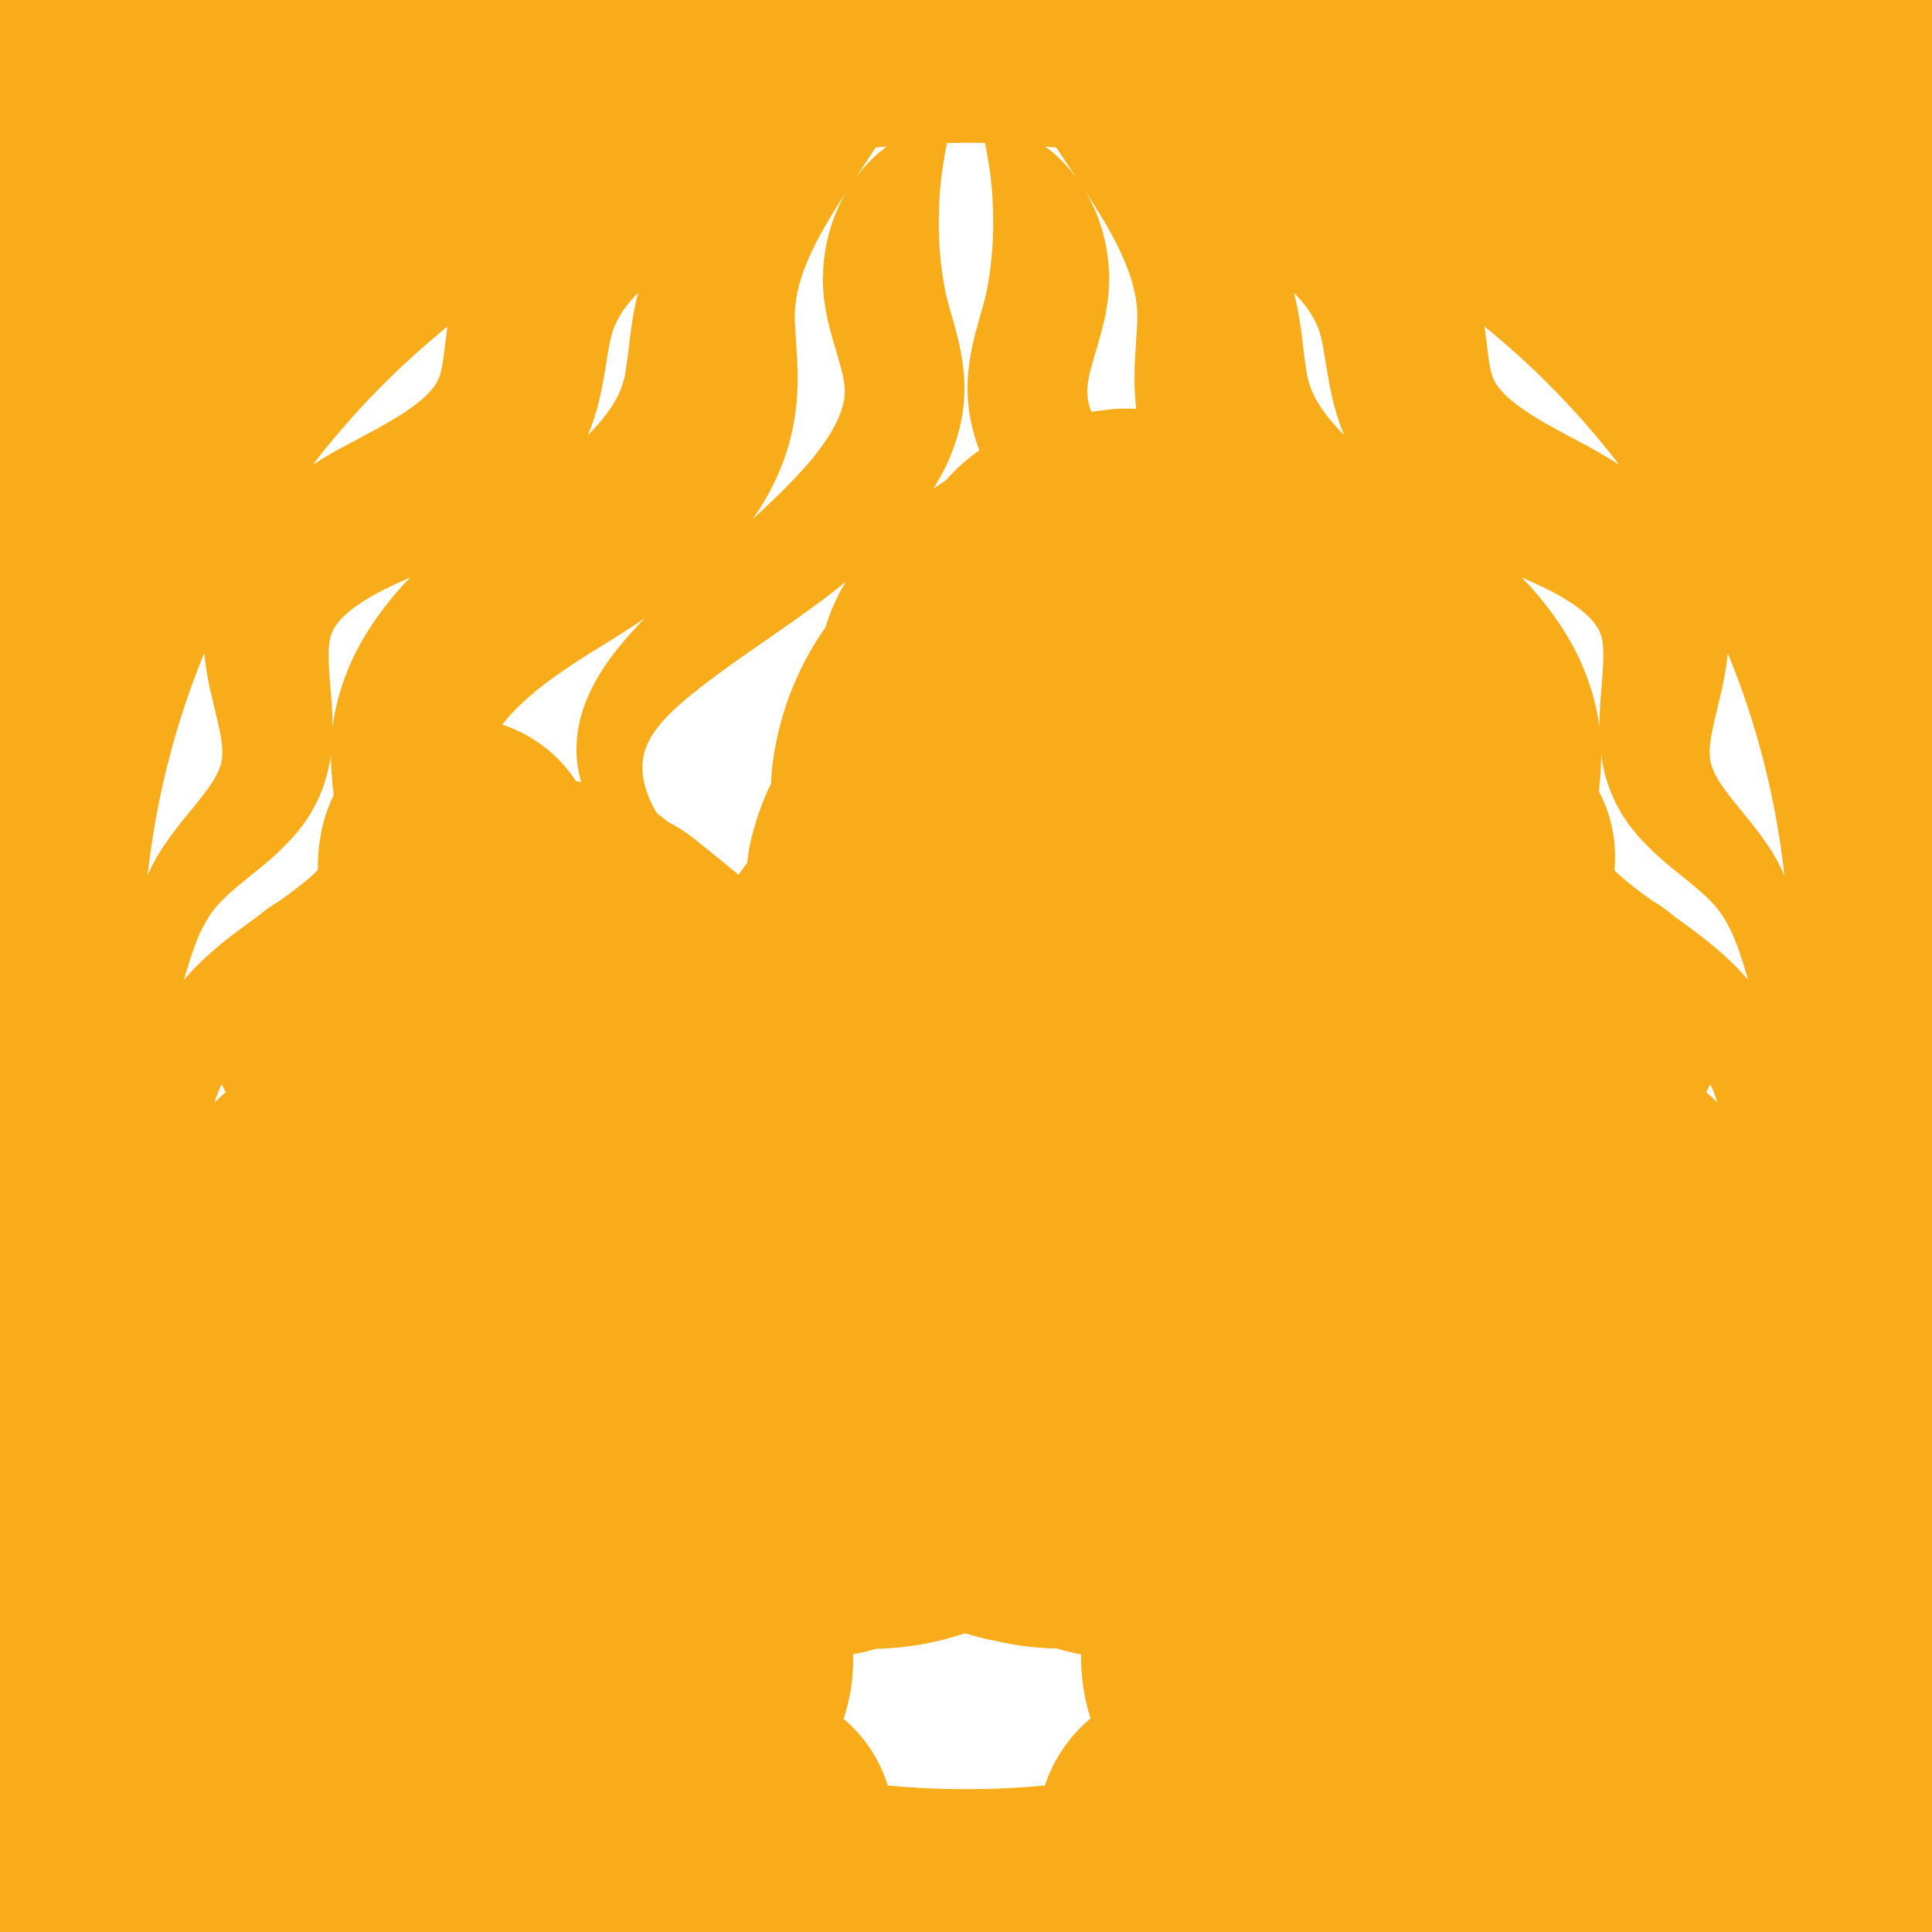 <svg width="1056" height="1056" viewBox="0 0 1056 1056" fill="none" xmlns="http://www.w3.org/2000/svg">
<path d="M0 0V1056H1056V0H0ZM903.12 492.35C897.71 488.46 892.65 484.69 888.32 481.06C886.2 479.28 884.24 477.51 882.48 475.78C882.48 474.87 882.59 473.98 882.62 473.06L882.68 471.99C883.358 458.276 880.332 444.632 873.92 432.49C874.29 429.14 874.64 425.44 874.92 421.37C875.02 420.05 875.07 418.55 875.12 417.11L875.19 414.92V412.38C875.35 413.62 875.49 414.85 875.7 416.11L876.56 420.24C876.88 421.62 877.1 422.97 877.56 424.36C878.02 425.75 878.42 427.14 878.87 428.51L879.56 430.57L879.91 431.57L880.33 432.57C880.89 433.9 881.47 435.22 882.06 436.57L882.95 438.57C883.27 439.2 883.61 439.81 883.95 440.42L885.95 444.07C886.62 445.31 887.39 446.35 888.13 447.48L890.37 450.77C891.92 452.77 893.49 454.77 895.09 456.66C900.862 463.105 907.157 469.062 913.91 474.47C919.91 479.33 925.24 483.59 929.85 487.64L933.14 490.64C934.08 491.64 935.14 492.64 936.05 493.64C937.873 495.579 939.545 497.655 941.05 499.85C944.399 504.931 947.132 510.393 949.19 516.12C951.48 522.12 953.48 528.75 955.54 535.65C954.35 534.24 953.14 532.86 951.91 531.56C948.318 527.701 944.53 524.029 940.56 520.56C936.74 517.25 932.88 514.04 929.07 511.15C924.33 507.53 919.69 504.15 915.18 500.94C911.45 497.69 907.41 494.813 903.12 492.35ZM874.23 396.94V397.4C873.609 392.641 872.707 387.923 871.53 383.27C868.349 370.838 863.381 358.934 856.78 347.93C853.723 342.816 850.384 337.875 846.78 333.13C843.29 328.48 839.67 324.13 835.96 320.07C834.58 318.56 833.19 317.07 831.8 315.64L832.72 316.03L834.91 317.03C836.37 317.68 837.83 318.31 839.21 318.96C840.59 319.61 842.04 320.24 843.36 320.9C848.369 323.287 853.225 325.982 857.9 328.97C861.609 331.267 865.064 333.948 868.21 336.97C870.407 339.05 872.282 341.446 873.77 344.08C873.89 344.387 874.027 344.688 874.18 344.98L874.42 345.43C874.519 345.571 874.587 345.731 874.62 345.9C874.72 346.23 874.83 346.56 874.95 346.9C875.112 347.245 875.236 347.608 875.32 347.98C875.4 348.4 875.5 348.82 875.61 349.24C875.749 349.689 875.843 350.152 875.89 350.62L876.09 352.17L876.21 352.95C876.21 353.23 876.21 353.55 876.21 353.84C876.58 358.54 876.21 364.68 875.66 371.89C875.11 379.1 874.24 387.41 874.23 396.94ZM594.87 219.55L594.64 218.48L594.52 217.48L594.38 216.48C594.38 216.15 594.38 215.82 594.38 215.48C594.38 215.14 594.32 214.82 594.31 214.48C594.3 214.14 594.31 213.85 594.31 213.54C594.31 213.23 594.31 212.92 594.31 212.54C594.31 212.16 594.36 211.89 594.38 211.54C594.501 210.016 594.708 208.5 595 207C595.14 206.17 595.4 205.16 595.58 204.23C595.76 203.3 596.06 202.23 596.38 201.09C597.52 196.75 599.13 191.49 600.86 185.47C601.73 182.38 602.62 179.17 603.44 175.63C603.65 174.79 603.84 173.84 604.04 172.94C604.24 172.04 604.45 171.14 604.59 170.16C604.9 168.24 605.2 166.32 605.46 164.39C605.58 163.39 605.75 162.47 605.82 161.5L606.01 158.61C606.11 156.68 606.2 154.75 606.26 152.83C606.32 150.91 606.15 149 606.06 147.09C606.06 146.09 605.96 145.18 605.9 144.22C605.84 143.26 605.69 142.33 605.58 141.39C605.33 139.5 605.08 137.62 604.78 135.75C604.48 133.88 604 132.06 603.6 130.22C602.742 126.577 601.66 122.99 600.36 119.48C598.477 114.375 596.134 109.451 593.36 104.77C595.3 107.77 597.2 110.67 599.01 113.58C603.27 120.4 607.14 127.04 610.41 133.49C611.2 135.1 612 136.7 612.71 138.28C613.42 139.86 614.12 141.42 614.79 142.97C616.05 146.07 617.21 149.07 618.11 151.97C618.989 154.754 619.727 157.581 620.32 160.44C620.48 161.12 620.56 161.8 620.69 162.44C620.82 163.08 620.92 163.77 620.99 164.44C621.06 165.11 621.19 165.74 621.25 166.38L621.44 168.29C621.53 168.92 621.5 169.55 621.55 170.17C621.6 170.79 621.61 171.41 621.61 172.02V173.83V175.63C621.49 177.96 621.36 180.57 621.14 183.85C620.92 187.13 620.69 190.85 620.44 195.23C620.19 199.61 620.04 204.52 620.15 210.06C620.24 214.22 620.48 218.72 621.05 223.54C615.596 223.106 610.11 223.264 604.69 224.01C601.97 224.39 599.22 224.74 596.48 225.08C595.809 223.279 595.271 221.43 594.87 219.55ZM734.65 237.79C730.928 234.11 727.473 230.17 724.31 226C721.795 222.669 719.615 219.098 717.8 215.34C715.966 211.477 714.719 207.361 714.1 203.13C713.58 200.13 713.1 196.47 712.6 192.25C712.1 188.03 711.6 183.25 710.78 177.92C710.58 176.58 710.39 175.27 710.14 173.84C709.89 172.41 709.68 171.06 709.38 169.57C709.08 168.08 708.84 166.67 708.47 165.12C708.1 163.57 707.78 162.12 707.36 160.58C707.31 160.41 707.26 160.25 707.22 160.09C709.264 162.098 711.187 164.225 712.98 166.46C715.399 169.48 717.469 172.764 719.15 176.25C719.24 176.45 719.36 176.65 719.45 176.85L719.69 177.45C719.85 177.85 720.02 178.25 720.21 178.64C720.57 179.43 720.76 180.23 721.1 181.01C721.745 183.029 722.279 185.082 722.7 187.16C723.23 189.73 723.7 192.8 724.3 196.28C724.9 199.76 725.47 203.78 726.3 208.17C726.68 210.33 727.17 212.73 727.66 215.09L728.52 218.82C728.81 220.05 729.19 221.42 729.52 222.71C730.901 227.843 732.615 232.88 734.65 237.79ZM585.24 92.54L588.54 97.46C584.82 92.388 580.547 87.746 575.8 83.62C574.31 82.38 572.8 81.2 571.26 80.06C573.307 80.26 575.353 80.47 577.4 80.69C580 84.73 582.66 88.66 585.24 92.54ZM975.24 478.41L974.24 476.13C973.77 475.02 973.24 473.96 972.67 472.9L971 469.74C969.85 467.67 968.62 465.74 967.4 463.74C966.16 461.89 964.89 460.02 963.63 458.23C958.55 451.14 953.32 445.11 948.86 439.53C944.4 433.95 940.55 428.93 938.11 424.45C937.77 423.88 937.58 423.36 937.3 422.82L936.51 421.25L936 419.8C935.786 419.343 935.616 418.868 935.49 418.38L935.1 417C935.03 416.79 934.96 416.57 934.9 416.35L934.83 415.73C934.77 415.31 934.71 414.91 934.63 414.51L934.57 414.21V413.28C934.57 412.87 934.57 412.47 934.49 412.08C934.41 411.69 934.49 411.18 934.49 410.74C934.49 410.3 934.49 409.85 934.49 409.41C934.49 408.97 934.6 408.41 934.63 407.89L934.74 406.37L935 404.63C935.09 404.05 935.13 403.51 935.24 402.89L935.6 400.95C936.6 395.76 938.11 389.48 939.89 382.13C941.984 373.881 943.484 365.493 944.38 357.03C960.324 395.84 970.73 436.701 975.29 478.41H975.24ZM885 254C884 253.37 883 252.75 882.06 252.15C880.18 250.95 878.34 249.87 876.49 248.78C874.64 247.69 872.81 246.62 870.97 245.62L868.22 244.09L865.51 242.64L860.36 239.9C853.88 236.48 847.91 233.21 842.48 230.03C837.557 227.218 832.827 224.081 828.32 220.64C824.994 218.151 821.973 215.278 819.32 212.08C817.702 210.065 816.446 207.785 815.61 205.34C815.169 203.941 814.805 202.519 814.52 201.08C814.43 200.57 814.32 200.16 814.23 199.58L813.94 197.9C813.76 196.64 813.56 195.42 813.37 193.9C812.83 189.77 812.29 184.57 811.45 178.47C838.829 200.692 863.513 226.041 885 254ZM538.4 78.12V78.32L538.85 80.69L539.32 82.95C539.63 84.44 539.82 85.95 540.08 87.43C540.64 90.28 540.93 93.19 541.33 95.86C541.44 96.52 541.52 97.2 541.57 97.86L541.77 99.86C541.87 101.21 542.1 102.44 542.17 103.75L542.43 107.56C542.43 108.19 542.56 108.78 542.58 109.4V111.26L542.77 114.84V118.37C542.77 118.95 542.82 119.51 542.84 120.08C542.86 120.65 542.84 121.23 542.84 121.8C542.84 122.94 542.84 124.04 542.84 125.14C542.84 126.24 542.73 127.35 542.71 128.42V130.03C542.721 130.561 542.698 131.092 542.64 131.62C542.47 133.74 542.47 135.79 542.21 137.82C542.12 138.82 542.1 139.82 541.99 140.82C541.88 141.82 541.75 142.82 541.65 143.77C541.6 144.25 541.6 144.77 541.52 145.22C541.44 145.67 541.37 146.22 541.3 146.66C541.16 147.66 541.06 148.56 540.97 149.5C540.88 150.44 540.63 151.36 540.5 152.29L540.32 153.67C540.24 154.13 540.13 154.58 540.04 155.03C539.85 155.94 539.71 156.84 539.57 157.75C539.52 158.19 539.38 158.75 539.29 159.19C539.2 159.63 539.11 160.19 538.97 160.69C538.51 162.69 537.9 165.06 537.23 167.49C535.86 172.49 534.07 178.18 532.42 184.95C532.01 186.59 531.62 188.43 531.23 190.18C530.84 191.93 530.49 193.84 530.23 195.84C529.541 199.95 529.1 204.097 528.91 208.26L528.82 211.58C528.82 212.69 528.82 213.81 528.89 214.93L529.02 218.28C529.1 219.39 529.23 220.48 529.34 221.58L529.72 224.88C529.89 225.95 530.08 227.02 530.27 228.09L530.86 231.3L531.62 234.4C532.615 238.396 533.847 242.33 535.31 246.18C528.536 250.832 522.383 256.33 517 262.54C514.64 264 512.32 265.54 510.05 267.29C512.05 264.1 513.99 260.75 515.79 257.23C519.514 249.986 522.396 242.34 524.38 234.44L525.13 231.34L525.72 228.13C525.91 227.06 526.1 225.99 526.27 224.92L526.65 221.62C526.76 220.52 526.89 219.43 526.97 218.32L527.1 214.97C527.1 213.85 527.18 212.73 527.17 211.62L527.08 208.3C526.89 204.137 526.449 199.99 525.76 195.88C525.46 193.88 525.08 192.1 524.76 190.22C524.44 188.34 523.98 186.63 523.57 184.99C521.92 178.22 520.13 172.53 518.76 167.53C518.09 165.1 517.48 162.77 517.02 160.73C516.88 160.19 516.81 159.73 516.7 159.23C516.59 158.73 516.47 158.23 516.42 157.79C516.28 156.88 516.14 155.98 515.95 155.07C515.86 154.62 515.75 154.17 515.68 153.71L515.49 152.33C515.36 151.4 515.2 150.47 515.02 149.54C514.84 148.61 514.83 147.65 514.69 146.7C514.62 146.22 514.55 145.7 514.47 145.26C514.39 144.82 514.39 144.26 514.34 143.81C514.24 142.81 514.14 141.81 514 140.86C513.86 139.91 513.87 138.86 513.78 137.86C513.53 135.86 513.52 133.78 513.35 131.66C513.292 131.132 513.269 130.601 513.28 130.07V128.46C513.28 127.39 513.17 126.28 513.15 125.18C513.13 124.08 513.15 122.98 513.15 121.84C513.15 121.27 513.09 120.68 513.15 120.12C513.21 119.56 513.21 118.99 513.22 118.41V114.88L513.41 111.3V109.44C513.41 108.82 513.52 108.23 513.56 107.6L513.82 103.79C513.89 102.48 514.12 101.25 514.22 99.9L514.42 97.9C514.47 97.21 514.55 96.53 514.66 95.9C515.06 93.23 515.35 90.32 515.91 87.47C516.17 86.03 516.36 84.47 516.67 82.99L517.14 80.73L517.59 78.36V78.16C521.05 78.09 524.51 78.04 527.99 78.04C531.47 78.04 534.94 78.05 538.4 78.12ZM450 158.57L450.19 161.46C450.26 162.46 450.43 163.39 450.55 164.35C450.81 166.28 451.11 168.2 451.42 170.12C451.56 171.12 451.78 171.97 451.97 172.9C452.16 173.83 452.36 174.75 452.57 175.59C453.39 179.13 454.28 182.34 455.15 185.43C456.88 191.43 458.49 196.71 459.63 201.05C459.95 202.18 460.16 203.15 460.43 204.19C460.7 205.23 460.87 206.13 461.01 206.96C461.314 208.492 461.525 210.042 461.64 211.6C461.64 211.92 461.64 212.25 461.71 212.6C461.78 212.95 461.71 213.23 461.71 213.6C461.71 213.97 461.71 214.23 461.71 214.54C461.71 214.85 461.66 215.19 461.64 215.54C461.62 215.89 461.64 216.19 461.64 216.54L461.5 217.54L461.38 218.54L461.15 219.61C460.01 225.35 456.94 232.39 452.15 239.61C449.652 243.421 446.948 247.093 444.05 250.61L442.92 251.98L441.68 253.39L439.2 256.21L438 257.51L436.7 258.91L434.1 261.71C430.6 265.45 426.9 269.11 423.1 272.79C419.3 276.47 415.45 280.05 411.44 283.66L412.02 282.86C419.502 272.204 425.406 260.524 429.55 248.18C431.674 241.746 433.276 235.151 434.34 228.46C435.29 222.374 435.818 216.229 435.92 210.07C436.03 204.53 435.92 199.6 435.63 195.24C435.34 190.88 435.19 187.1 434.93 183.86C434.67 180.62 434.58 177.97 434.46 175.64L434.41 173.84V172.03C434.41 171.42 434.41 170.8 434.47 170.18C434.53 169.56 434.47 168.93 434.58 168.3L434.77 166.39C434.83 165.75 434.97 165.11 435.03 164.45C435.09 163.79 435.21 163.13 435.33 162.45C435.45 161.77 435.54 161.1 435.7 160.45C436.293 157.591 437.031 154.764 437.91 151.98C438.81 149.05 439.97 146.05 441.23 142.98C441.9 141.43 442.54 139.86 443.31 138.29C444.08 136.72 444.82 135.11 445.61 133.5C448.88 127.05 452.75 120.41 457.01 113.59C458.82 110.68 460.72 107.74 462.66 104.78C459.886 109.461 457.543 114.385 455.66 119.49C454.36 123 453.278 126.587 452.42 130.23C452.02 132.07 451.53 133.9 451.24 135.76C450.95 137.62 450.69 139.51 450.44 141.4C450.33 142.34 450.19 143.28 450.12 144.23C450.05 145.18 450.01 146.14 449.96 147.1C449.87 149.01 449.8 150.92 449.76 152.84C449.72 154.76 449.92 156.64 450 158.57ZM140.83 500.9C136.32 504.12 131.68 507.49 126.94 511.11C123.13 514 119.27 517.21 115.45 520.52C111.48 523.989 107.692 527.661 104.1 531.52C102.87 532.82 101.66 534.2 100.47 535.61C102.53 528.71 104.53 522.07 106.82 516.08C108.89 510.348 111.636 504.882 115 499.8C116.505 497.605 118.177 495.529 120 493.59C120.9 492.59 122 491.59 122.91 490.59L126.2 487.59C130.81 483.54 136.2 479.28 142.14 474.42C148.893 469.012 155.188 463.055 160.96 456.61C162.56 454.75 164.13 452.73 165.68 450.72L167.92 447.43C168.66 446.3 169.43 445.26 170.1 444.02L172.1 440.37C172.43 439.76 172.77 439.15 173.1 438.52L173.99 436.52C174.58 435.2 175.16 433.88 175.72 432.52L176.14 431.52L176.49 430.52L177.18 428.46C177.63 427.09 178.06 425.7 178.49 424.31C178.92 422.92 179.14 421.57 179.49 420.19L180.35 416.06C180.56 414.8 180.7 413.57 180.87 412.33V414.87L180.94 417.06C180.99 418.5 181.04 420 181.14 421.32C181.45 426.32 181.91 430.75 182.37 434.68C179.935 439.562 178.031 444.692 176.69 449.98C174.585 458.329 173.599 466.921 173.76 475.53C171.94 477.32 169.91 479.15 167.76 481.01C163.42 484.64 158.37 488.41 152.95 492.3C148.638 494.763 144.579 497.643 140.83 500.9ZM111.6 357.07C112.496 365.533 113.996 373.921 116.09 382.17C117.87 389.52 119.41 395.8 120.38 400.99L120.74 402.93C120.85 403.55 120.89 404.09 120.98 404.67L121.24 406.41L121.35 407.93C121.35 408.43 121.46 408.93 121.49 409.45C121.52 409.97 121.49 410.33 121.49 410.78C121.49 411.23 121.56 411.78 121.49 412.12C121.42 412.46 121.43 412.91 121.41 413.32V414.25L121.35 414.55C121.27 414.95 121.21 415.35 121.15 415.77L121.08 416.39C121.02 416.61 120.95 416.83 120.89 417.04C120.76 417.48 120.64 417.93 120.52 418.38C120.394 418.868 120.224 419.343 120.01 419.8L119.45 421.28L118.66 422.85C118.38 423.39 118.19 423.91 117.85 424.48C115.41 428.96 111.58 434 107.1 439.56C102.62 445.12 97.41 451.17 92.34 458.26C91.07 460.05 89.8 461.92 88.56 463.77C87.34 465.77 86.11 467.67 84.96 469.77L83.27 472.93C82.71 473.99 82.17 475.05 81.7 476.16L80.7 478.44C85.258 436.735 95.66 395.878 111.6 357.07ZM180.28 371.89C179.71 364.68 179.36 358.54 179.73 353.84C179.73 353.55 179.73 353.23 179.78 352.95L179.9 352.17L180.1 350.62C180.147 350.152 180.241 349.689 180.38 349.24C180.49 348.82 180.59 348.4 180.67 347.98C180.754 347.608 180.878 347.245 181.04 346.9C181.16 346.56 181.27 346.23 181.37 345.9C181.403 345.731 181.471 345.571 181.57 345.43L181.81 344.98C181.963 344.688 182.1 344.387 182.22 344.08C183.708 341.446 185.583 339.05 187.78 336.97C190.926 333.948 194.381 331.267 198.09 328.97C202.767 325.98 207.627 323.285 212.64 320.9C213.95 320.24 215.37 319.6 216.78 318.96C218.19 318.32 219.62 317.68 221.08 317.03L223.27 316.03L224.19 315.64C222.8 317.09 221.41 318.56 220.03 320.07C216.32 324.14 212.7 328.48 209.21 333.13C205.606 337.875 202.267 342.816 199.21 347.93C192.61 358.934 187.641 370.838 184.46 383.27C183.282 387.926 182.38 392.648 181.76 397.41V396.94C181.76 387.41 180.83 379.11 180.28 371.89ZM326.5 222.67C326.83 221.38 327.22 220.01 327.5 218.78L328.36 215.05C328.85 212.69 329.36 210.29 329.72 208.13C330.53 203.74 331.17 199.7 331.72 196.24C332.27 192.78 332.79 189.69 333.32 187.12C333.741 185.042 334.275 182.989 334.92 180.97C335.26 180.19 335.45 179.39 335.81 178.6C336 178.21 336.17 177.81 336.33 177.41L336.57 176.81C336.66 176.61 336.78 176.41 336.87 176.21C338.551 172.724 340.621 169.44 343.04 166.42C344.833 164.185 346.756 162.058 348.8 160.05C348.8 160.21 348.71 160.37 348.66 160.54C348.24 162.06 347.9 163.54 347.55 165.08C347.2 166.62 346.92 168.08 346.64 169.53C346.36 170.98 346.12 172.39 345.88 173.8C345.64 175.21 345.44 176.54 345.24 177.88C344.41 183.2 343.95 187.99 343.42 192.21C342.89 196.43 342.42 200.07 341.92 203.09C341.301 207.321 340.054 211.437 338.22 215.3C336.401 219.073 334.214 222.657 331.69 226C328.529 230.184 325.073 234.137 321.35 237.83C323.395 232.894 325.116 227.83 326.5 222.67ZM470.76 92.54C473.34 88.66 475.97 84.73 478.6 80.69C480.64 80.47 482.687 80.26 484.74 80.06C483.2 81.2 481.69 82.38 480.2 83.62C475.453 87.746 471.18 92.388 467.46 97.46L470.76 92.54ZM244.51 178.54C243.67 184.64 243.13 189.84 242.59 193.97C242.4 195.46 242.2 196.68 242.02 197.97L241.73 199.65C241.64 200.23 241.53 200.65 241.44 201.15C241.155 202.589 240.791 204.011 240.35 205.41C239.514 207.855 238.258 210.135 236.64 212.15C233.987 215.348 230.966 218.221 227.64 220.71C223.133 224.151 218.403 227.288 213.48 230.1C208.05 233.28 202.08 236.55 195.6 239.97L190.46 242.71L187.74 244.16L185 245.64C183.16 246.64 181.34 247.69 179.48 248.8C177.62 249.91 175.79 250.97 173.91 252.17C172.91 252.77 171.91 253.39 170.97 254.02C192.455 226.072 217.136 200.733 244.51 178.52V178.54ZM117.27 602.67C117.6 601.6 117.95 600.55 118.27 599.52C118.56 598.7 118.89 597.91 119.19 597.11L119.65 595.92C119.8 595.53 119.99 595.17 120.15 594.79L121.15 592.6C121.85 594.08 122.58 595.54 123.37 596.97C121.232 598.755 119.196 600.658 117.27 602.67ZM274.53 396.09C274.55 396.066 274.567 396.039 274.58 396.01C276.173 393.908 277.872 391.889 279.67 389.96C281.54 387.96 283.67 385.85 285.92 383.77C290.784 379.282 295.917 375.094 301.29 371.23C304.15 369.17 307.1 367.07 310.15 364.99C313.2 362.91 316.39 360.85 319.64 358.78L324.64 355.67L329.81 352.48C333.51 350.18 337.32 347.8 341.17 345.33C344.797 343.01 348.463 340.603 352.17 338.11C350.41 339.94 348.67 341.79 346.95 343.68C342.519 348.442 338.34 353.432 334.43 358.63C330.15 364.268 326.407 370.294 323.25 376.63C321.576 380.017 320.12 383.507 318.89 387.08C318.31 388.93 317.68 390.74 317.25 392.67C317.01 393.67 316.76 394.57 316.57 395.54L316.03 398.46C315.84 399.46 315.71 400.46 315.6 401.41L315.28 404.41C315.19 406.41 315.09 408.41 315.08 410.41C315.07 412.41 315.25 414.41 315.45 416.34C315.65 418.27 315.95 420.23 316.34 422.11C316.73 423.99 317.15 425.78 317.66 427.56L314.71 426.79C305.184 412.298 291.016 401.472 274.53 396.09ZM447.53 348.27C434.036 369.245 425.395 392.969 422.24 417.71C421.796 421.159 421.558 424.632 421.53 428.11C417.53 436.31 414.3 444.863 411.88 453.66C410.162 459.482 409.009 465.456 408.44 471.5C406.833 473.66 405.26 475.88 403.72 478.16C396.13 471.88 388.21 465.47 379.61 458.56C374.976 454.877 369.981 451.674 364.7 449C362.92 447.44 361.07 445.94 359.15 444.53C356.32 440.073 354.141 435.234 352.68 430.16C351.548 426.21 351.038 422.107 351.17 418C351.17 417.05 351.35 416.13 351.41 415.21C351.47 414.29 351.76 413.43 351.88 412.55C352 411.67 352.37 410.85 352.57 410.02L353.03 408.76C353.167 408.334 353.331 407.916 353.52 407.51L354.05 406.28C354.24 405.87 354.47 405.46 354.67 405.05C355.05 404.23 355.57 403.41 356.01 402.59C357.034 400.89 358.159 399.254 359.38 397.69C360.6 396.07 362.05 394.44 363.51 392.8C364.97 391.16 366.61 389.55 368.36 387.93C371.82 384.7 375.57 381.48 379.75 378.2C383.93 374.92 388.13 371.62 392.49 368.42C409.9 355.55 428.92 343.26 448.18 328.97C452.88 325.45 457.6 321.82 462.31 318.03C457.496 325.864 453.731 334.296 451.11 343.11C449.85 344.78 448.65 346.5 447.49 348.27H447.53ZM576.14 964C574.142 967.826 572.469 971.813 571.14 975.92C556.947 977.253 542.577 977.92 528.03 977.92C513.59 977.92 499.317 977.253 485.21 975.92C480.864 961.717 472.497 949.078 461.12 939.53C461.37 938.75 461.61 937.97 461.85 937.17C465.114 926.484 466.627 915.34 466.33 904.17C470.492 903.458 474.604 902.479 478.64 901.24C495.274 900.876 511.758 897.997 527.53 892.7C533.025 894.456 538.622 895.875 544.29 896.95C544.93 897.08 545.57 897.2 546.08 897.32C554.066 899.123 562.187 900.264 570.36 900.73C572.58 900.88 575.03 900.98 577.64 901.01C581.977 902.373 586.4 903.445 590.88 904.22C590.722 916.089 592.474 927.907 596.07 939.22C587.886 946.113 581.117 954.528 576.14 964ZM932.59 597C933.377 595.56 934.12 594.097 934.82 592.61L935.82 594.8C935.98 595.18 936.17 595.54 936.32 595.93L936.78 597.12C937.08 597.92 937.41 598.71 937.7 599.53C938.07 600.58 938.42 601.66 938.77 602.76C936.816 600.729 934.753 598.807 932.59 597Z" fill="#F8AC1A"/>
</svg>
